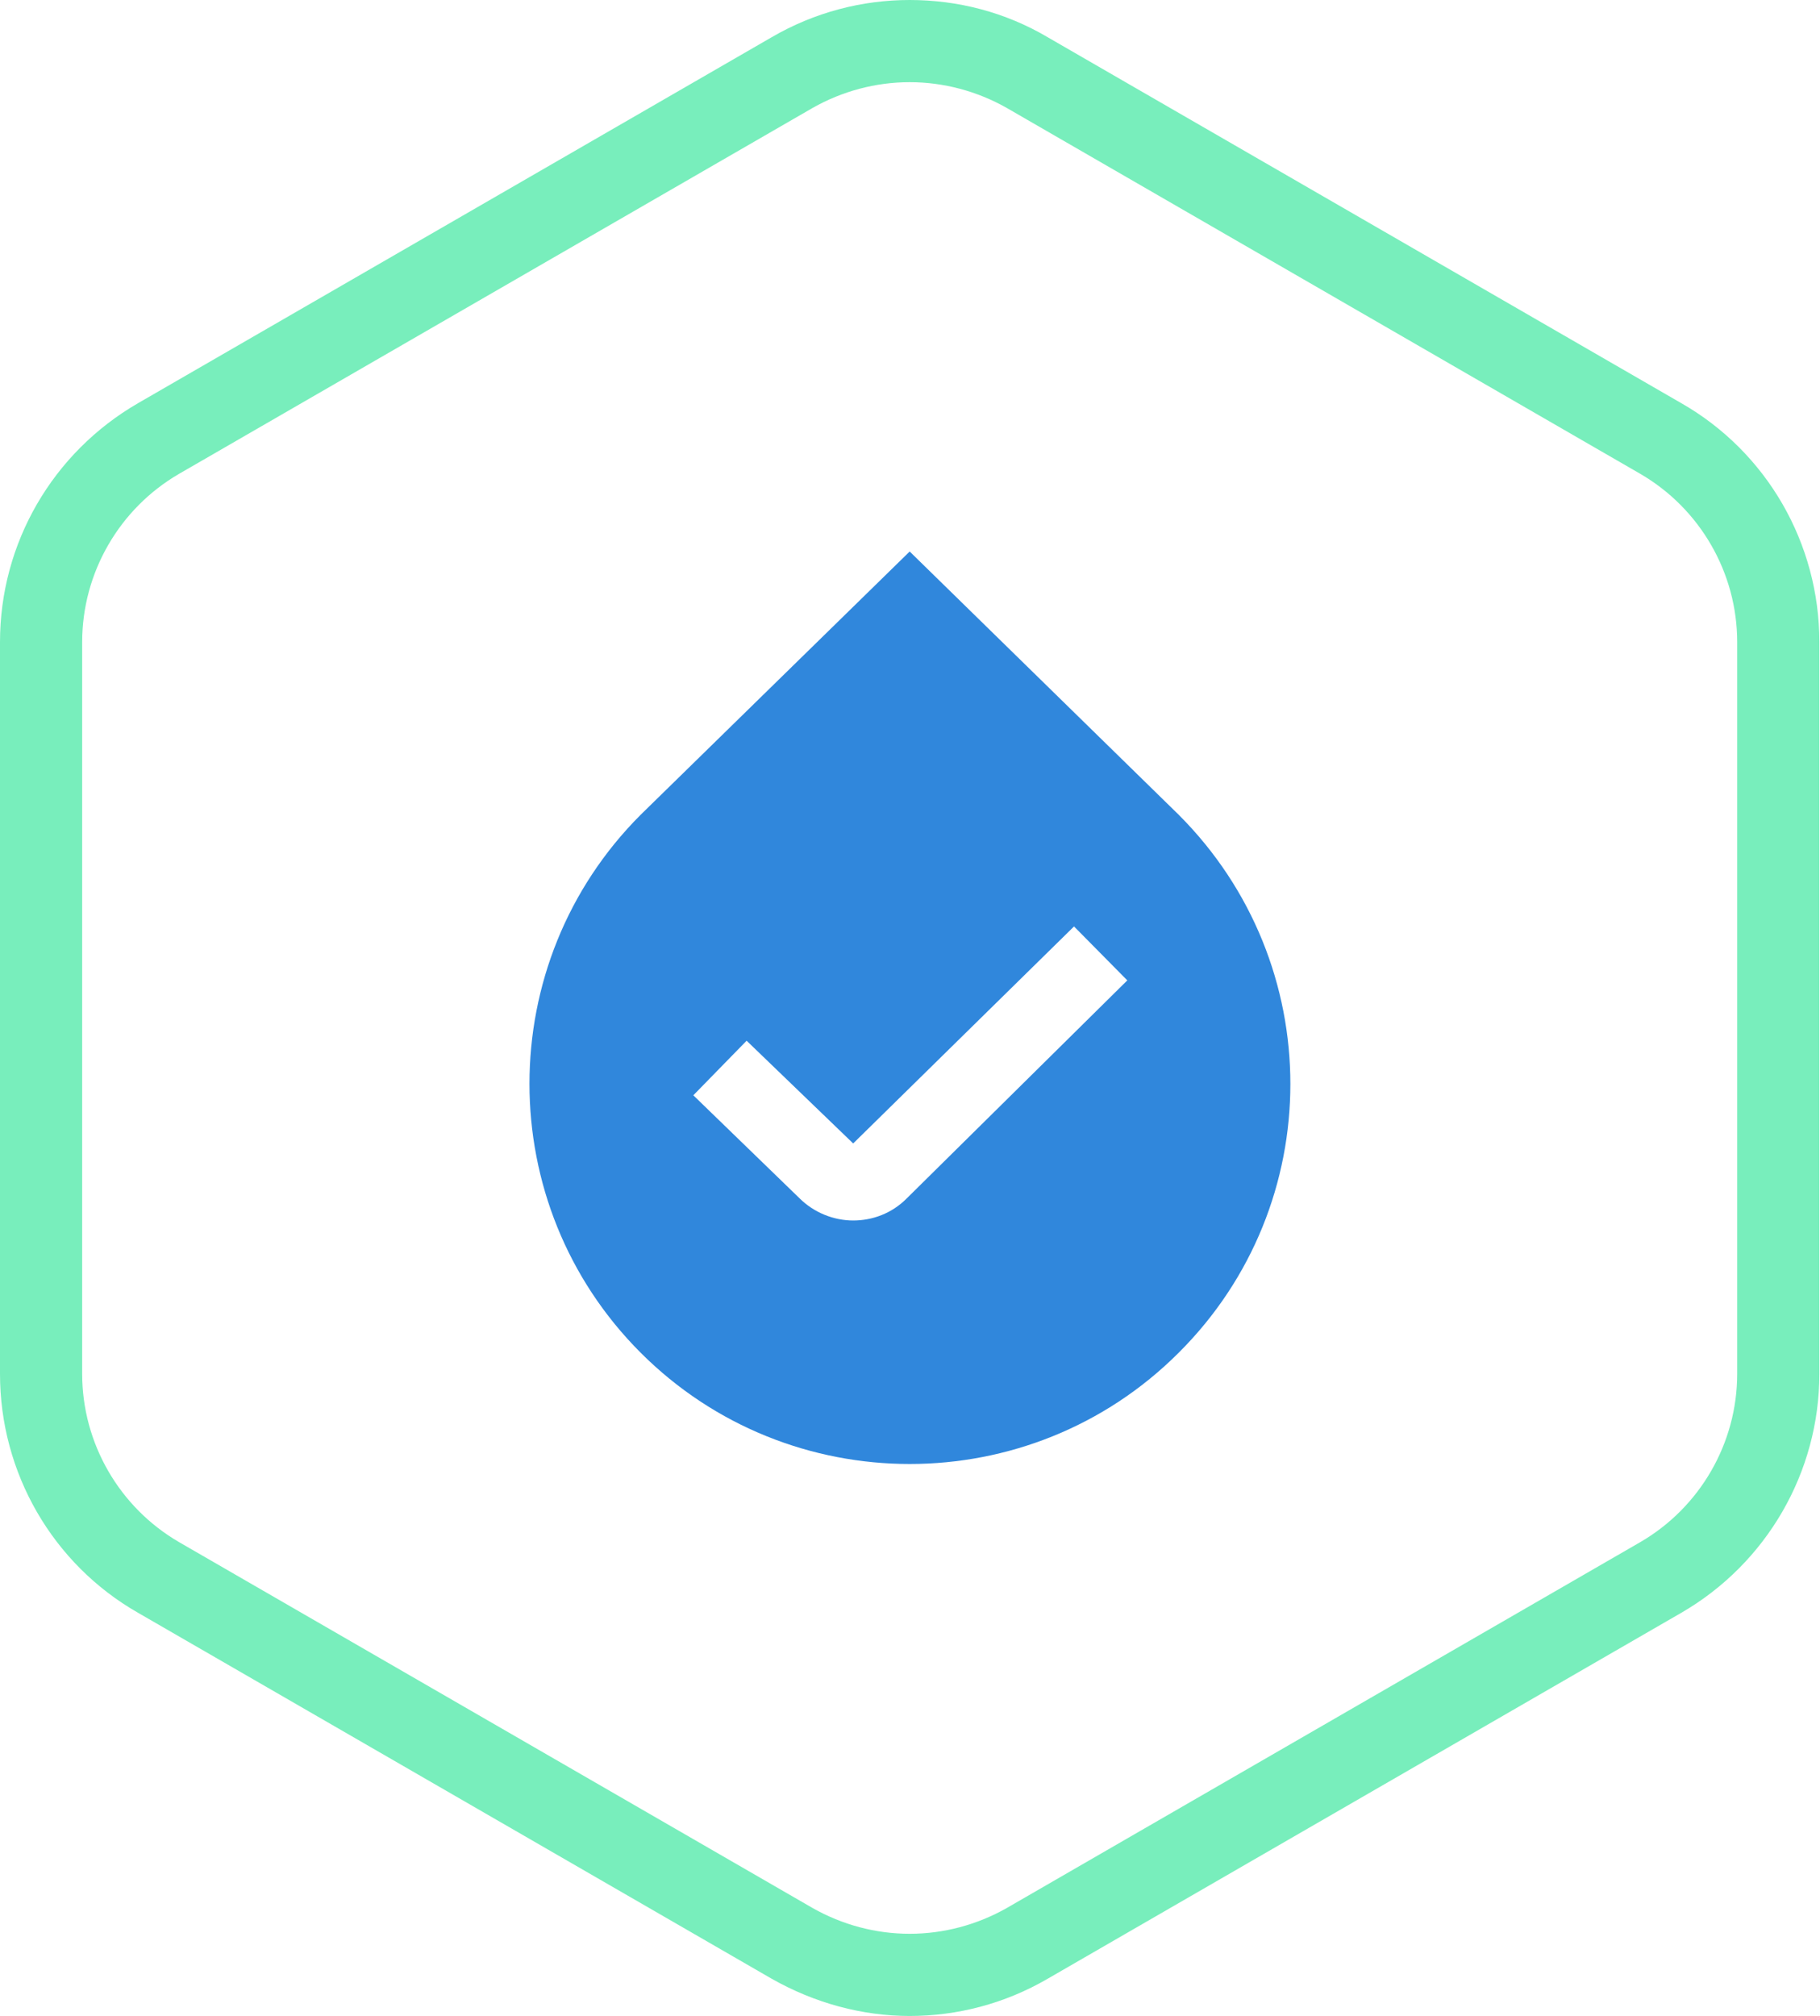 <?xml version="1.0" encoding="utf-8"?>
<!-- Generator: Adobe Illustrator 28.1.0, SVG Export Plug-In . SVG Version: 6.00 Build 0)  -->
<svg version="1.1" id="Capa_1" xmlns="http://www.w3.org/2000/svg" xmlns:xlink="http://www.w3.org/1999/xlink" x="0px" y="0px"
	 viewBox="0 0 283.5 314" style="enable-background:new 0 0 283.5 314;" xml:space="preserve">
<style type="text/css">
	.st0{fill:#3087DC;}
	.st1{fill:#78EEBC;}
</style>
<g>
	<path class="st0" d="M183.6,126.9C183.6,126.9,183.6,126.9,183.6,126.9l-41.9-41l-41.9,41c-23.1,23.1-23.1,60.7,0,83.8
		c23.1,23.1,60.7,23.1,83.8,0C206.8,187.6,206.8,150.1,183.6,126.9z M141.2,186.7L141.2,186.7c-2.3,2.3-5.3,3.4-8.3,3.4
		c-3,0-6.1-1.2-8.4-3.5l-16.5-16l8.3-8.5l16.6,16l34.4-33.8l8.3,8.4L141.2,186.7z"/>
	<path class="st1" d="M141.7,12.8c5.3,0,10.5,1.4,15.1,4l98.7,57c9.3,5.4,15.1,15.4,15.1,26.2v114c0,10.8-5.8,20.8-15.1,26.2
		l-98.7,57c-4.6,2.6-9.8,4-15.1,4c-5.3,0-10.5-1.4-15.1-4l-98.7-57c-9.3-5.4-15.1-15.4-15.1-26.2V100c0-10.8,5.8-20.8,15.1-26.2
		l98.7-57C131.2,14.2,136.4,12.8,141.7,12.8 M141.7,0c-7.4,0-14.8,1.9-21.5,5.8l-98.7,57C8.2,70.5,0,84.6,0,100v114
		c0,15.4,8.2,29.6,21.5,37.2l98.7,57c6.7,3.8,14.1,5.8,21.5,5.8s14.8-1.9,21.5-5.8l98.7-57c13.3-7.7,21.5-21.9,21.5-37.2V100
		c0-15.4-8.2-29.6-21.5-37.2l-98.7-57C156.6,1.9,149.2,0,141.7,0L141.7,0z"/>
</g>
</svg>

